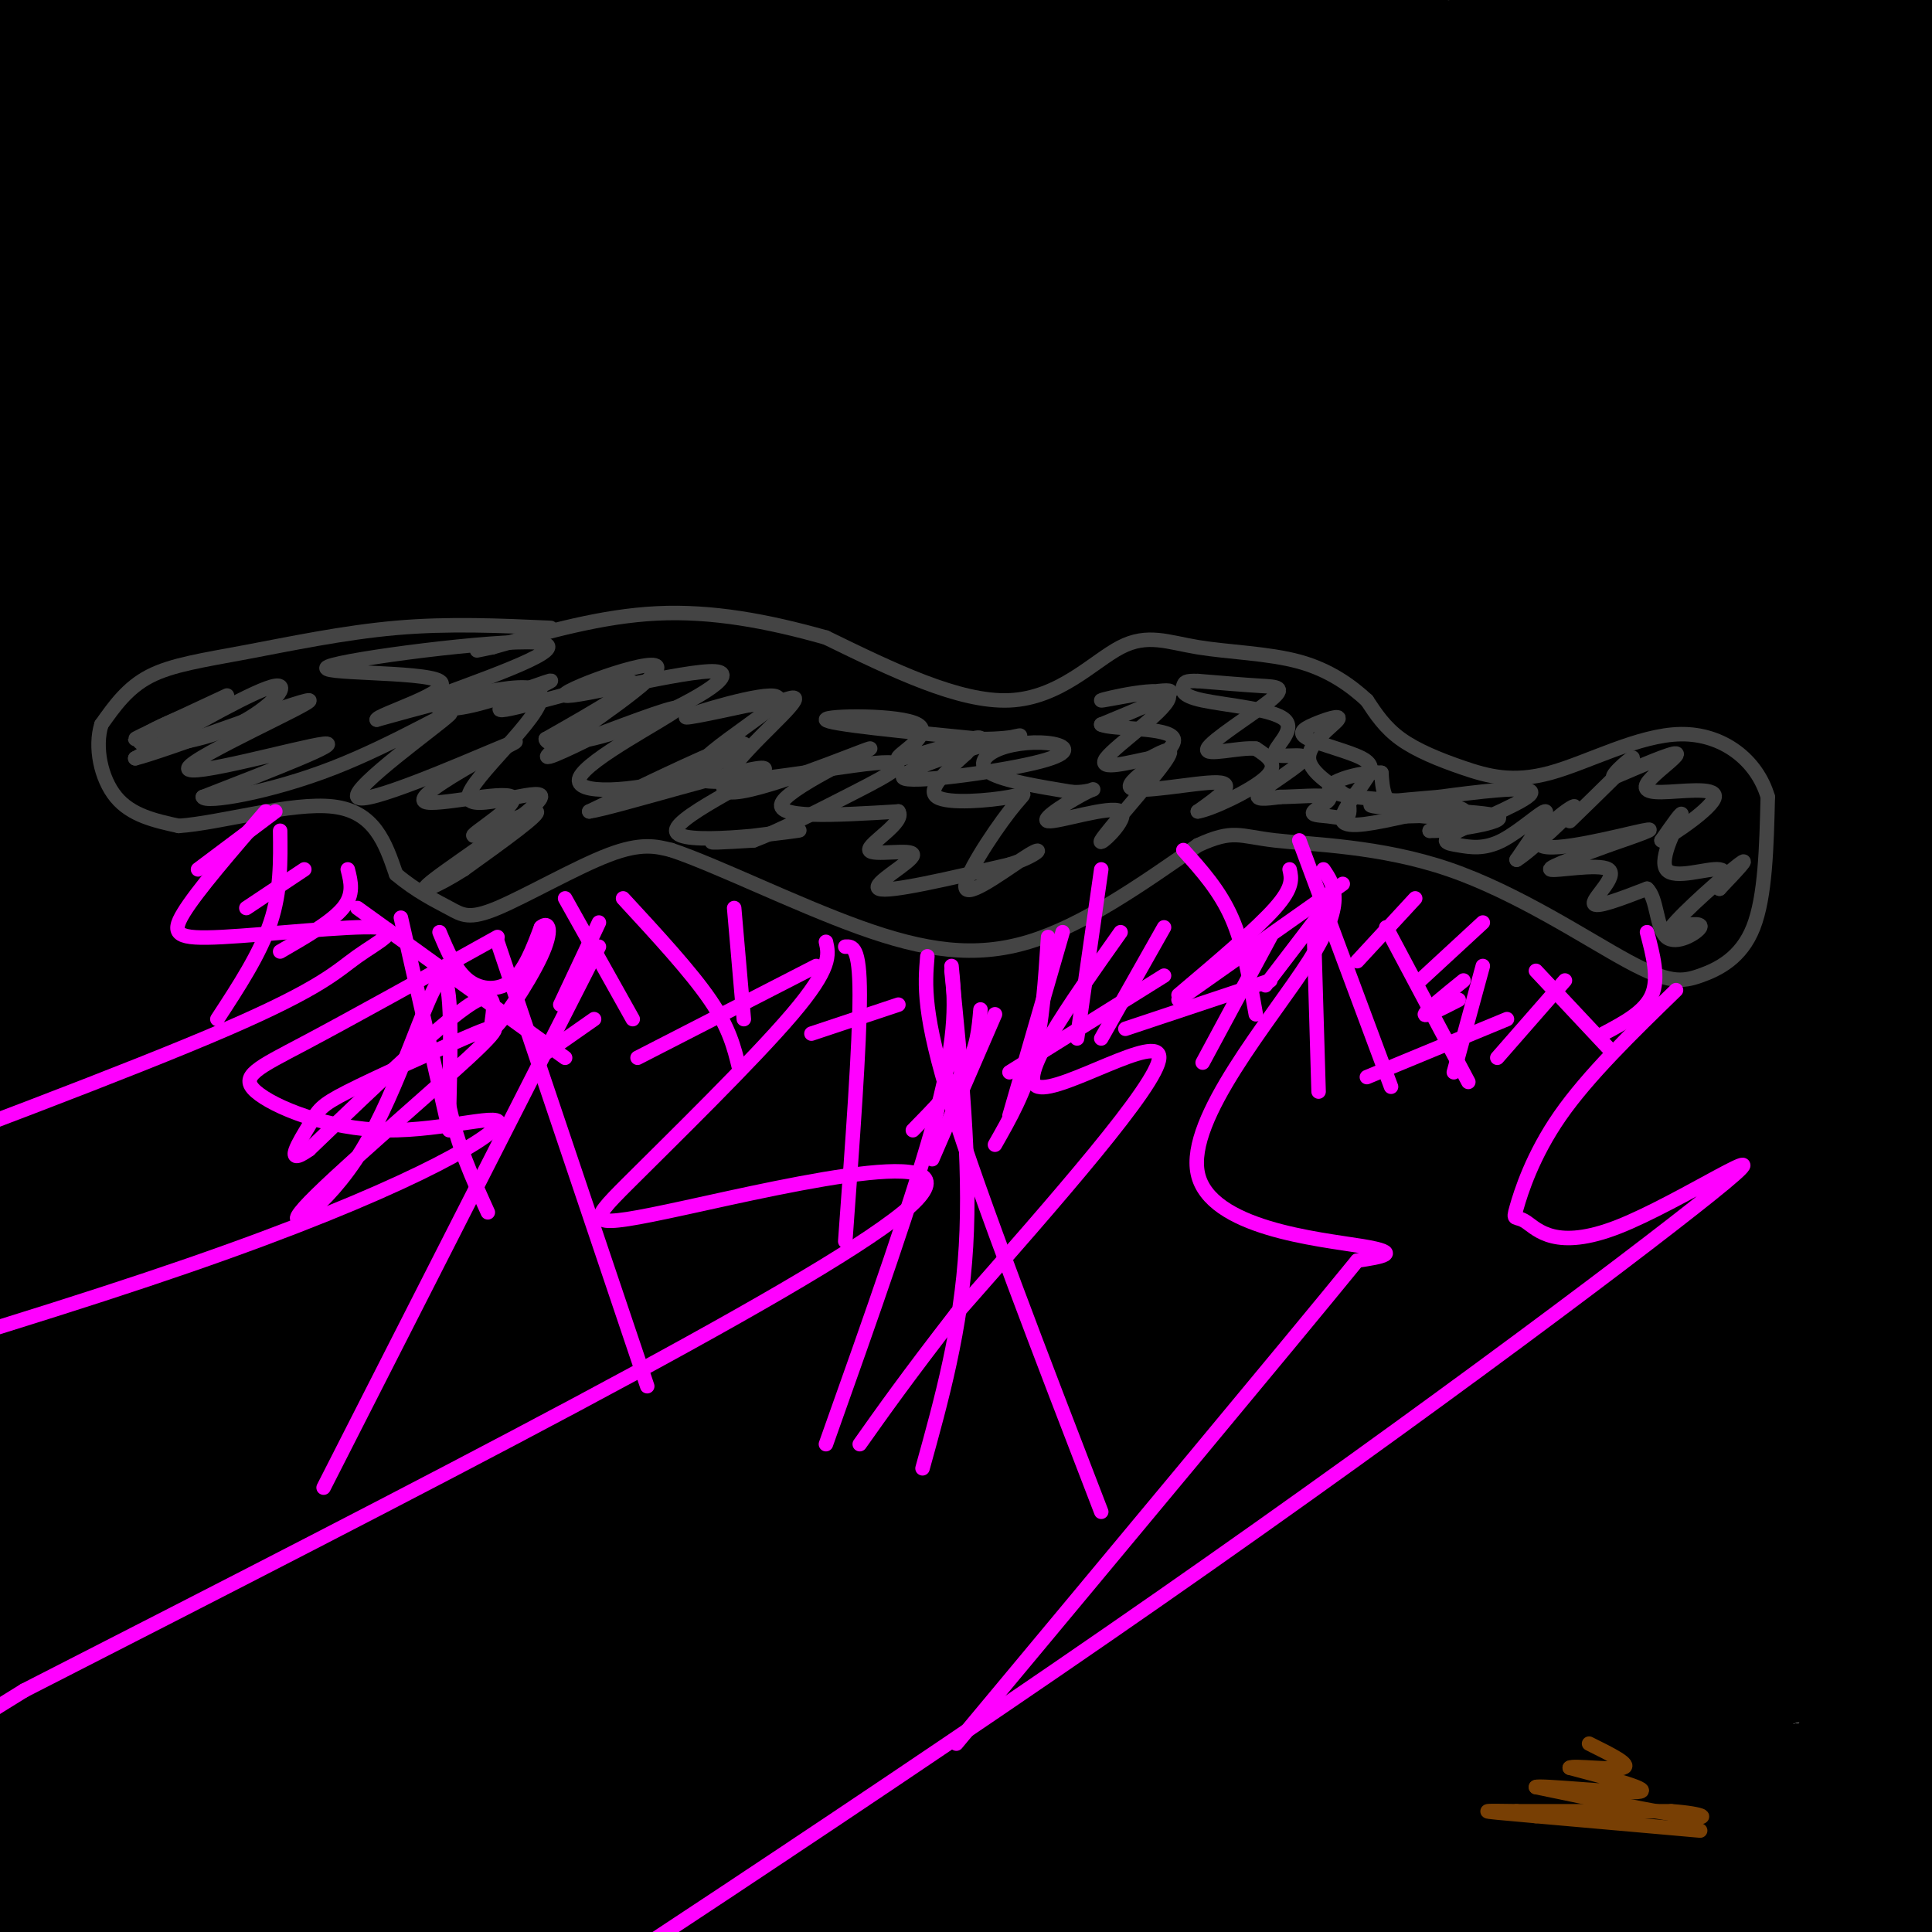 <svg viewBox='0 0 400 400' version='1.1' xmlns='http://www.w3.org/2000/svg' xmlns:xlink='http://www.w3.org/1999/xlink'><g fill='none' stroke='#000000' stroke-width='28' stroke-linecap='round' stroke-linejoin='round'><path d='M279,385c0.000,0.000 0.000,0.000 0,0'/><path d='M354,372c-6.738,4.994 -13.476,9.988 -62,8c-48.524,-1.988 -138.833,-10.958 -186,-15c-47.167,-4.042 -51.190,-3.155 -71,-2c-19.810,1.155 -55.405,2.577 -91,4'/><path d='M66,386c35.167,2.750 70.333,5.500 131,7c60.667,1.500 146.833,1.750 233,2'/><path d='M208,377c0.000,0.000 -432.000,17.000 -432,17'/><path d='M237,389c0.000,0.000 231.000,-31.000 231,-31'/><path d='M298,358c0.000,0.000 -618.000,26.000 -618,26'/><path d='M369,377c-63.000,0.417 -126.000,0.833 -224,6c-98.000,5.167 -231.000,15.083 -364,25'/><path d='M386,385c0.000,0.000 -649.000,1.000 -649,1'/><path d='M388,295c0.000,0.000 -440.000,15.000 -440,15'/><path d='M226,332c0.000,0.000 243.000,-18.000 243,-18'/><path d='M179,309c0.000,0.000 -299.000,30.000 -299,30'/><path d='M225,373c0.000,0.000 221.000,-46.000 221,-46'/><path d='M382,327c0.000,0.000 -420.000,42.000 -420,42'/><path d='M124,360c49.506,-4.891 99.012,-9.782 135,-14c35.988,-4.218 58.460,-7.764 70,-11c11.540,-3.236 12.150,-6.164 14,-9c1.850,-2.836 4.941,-5.582 -6,-8c-10.941,-2.418 -35.914,-4.510 -45,-8c-9.086,-3.490 -2.285,-8.377 -37,8c-34.715,16.377 -110.947,54.020 -142,71c-31.053,16.980 -16.926,13.297 -4,0c12.926,-13.297 24.650,-36.208 34,-50c9.350,-13.792 16.324,-18.466 7,-26c-9.324,-7.534 -34.948,-17.929 -52,-20c-17.052,-2.071 -25.533,4.183 -38,12c-12.467,7.817 -28.921,17.197 -33,29c-4.079,11.803 4.216,26.030 49,34c44.784,7.970 126.057,9.684 185,9c58.943,-0.684 95.555,-3.767 134,-8c38.445,-4.233 78.722,-9.617 119,-15'/><path d='M334,324c-64.750,0.583 -129.500,1.167 -191,6c-61.500,4.833 -119.750,13.917 -178,23'/><path d='M59,350c38.373,-8.628 76.746,-17.255 128,-26c51.254,-8.745 115.388,-17.607 138,-22c22.612,-4.393 3.703,-4.315 -24,-2c-27.703,2.315 -64.200,6.868 -88,11c-23.800,4.132 -34.904,7.841 -61,16c-26.096,8.159 -67.185,20.766 -92,31c-24.815,10.234 -33.355,18.093 -39,24c-5.645,5.907 -8.394,9.861 -9,12c-0.606,2.139 0.930,2.464 8,1c7.070,-1.464 19.672,-4.715 35,-11c15.328,-6.285 33.381,-15.603 52,-26c18.619,-10.397 37.805,-21.872 49,-32c11.195,-10.128 14.400,-18.907 16,-25c1.600,-6.093 1.594,-9.499 -2,-12c-3.594,-2.501 -10.775,-4.096 -31,-5c-20.225,-0.904 -53.493,-1.115 -85,2c-31.507,3.115 -61.254,9.558 -91,16'/><path d='M104,315c0.000,0.000 379.000,-58.000 379,-58'/><path d='M281,319c-38.750,26.083 -77.500,52.167 -95,69c-17.500,16.833 -13.750,24.417 -10,32'/><path d='M369,230c-10.756,-22.333 -21.511,-44.667 -25,-27c-3.489,17.667 0.289,75.333 5,122c4.711,46.667 10.356,82.333 16,118'/><path d='M386,362c0.000,0.000 20.000,-186.000 20,-186'/><path d='M386,149c-26.750,91.000 -53.500,182.000 -68,240c-14.500,58.000 -16.750,83.000 -19,108'/><path d='M342,380c24.333,-160.833 48.667,-321.667 44,-301c-4.667,20.667 -38.333,222.833 -72,425'/><path d='M337,350c1.387,-48.375 2.773,-96.751 5,-138c2.227,-41.249 5.293,-75.372 10,-106c4.707,-30.628 11.054,-57.762 16,-72c4.946,-14.238 8.491,-15.579 11,-18c2.509,-2.421 3.983,-5.921 0,33c-3.983,38.921 -13.424,120.263 -19,187c-5.576,66.737 -7.288,118.868 -9,171'/><path d='M392,372c2.956,-42.733 5.911,-85.467 7,-129c1.089,-43.533 0.311,-87.867 -3,-129c-3.311,-41.133 -9.156,-79.067 -15,-117'/><path d='M381,-2c-1.711,2.889 -3.422,5.778 -9,39c-5.578,33.222 -15.022,96.778 -21,167c-5.978,70.222 -8.489,147.111 -11,224'/><path d='M353,347c5.698,-64.316 11.397,-128.632 23,-198c11.603,-69.368 29.112,-143.786 24,-149c-5.112,-5.214 -32.844,58.778 -51,102c-18.156,43.222 -26.734,65.675 -38,108c-11.266,42.325 -25.219,104.521 -32,142c-6.781,37.479 -6.391,50.239 -6,63'/><path d='M321,381c27.917,-142.750 55.833,-285.500 70,-353c14.167,-67.500 14.583,-59.750 15,-52'/><path d='M328,135c-21.000,60.667 -42.000,121.333 -54,168c-12.000,46.667 -15.000,79.333 -18,112'/><path d='M334,329c5.435,-30.738 10.869,-61.476 18,-87c7.131,-25.524 15.958,-45.833 24,-59c8.042,-13.167 15.298,-19.190 20,-22c4.702,-2.810 6.851,-2.405 9,-2'/><path d='M386,262c0.000,0.000 -72.000,146.000 -72,146'/><path d='M328,390c4.031,-10.406 8.062,-20.812 12,-59c3.938,-38.188 7.782,-104.157 6,-119c-1.782,-14.843 -9.190,21.439 -13,43c-3.810,21.561 -4.021,28.402 -4,36c0.021,7.598 0.274,15.954 2,35c1.726,19.046 4.926,48.782 17,39c12.074,-9.782 33.021,-59.080 44,-90c10.979,-30.920 11.989,-43.460 13,-56'/><path d='M404,211c-10.417,-2.667 -20.833,-5.335 -36,-4c-15.167,1.335 -35.083,6.672 -54,12c-18.917,5.328 -36.835,10.646 -55,19c-18.165,8.354 -36.578,19.742 -43,25c-6.422,5.258 -0.853,4.384 16,2c16.853,-2.384 44.992,-6.280 76,-9c31.008,-2.720 64.887,-4.265 83,-4c18.113,0.265 20.461,2.339 -35,13c-55.461,10.661 -168.730,29.908 -236,43c-67.270,13.092 -88.542,20.029 -95,24c-6.458,3.971 1.896,4.976 23,3c21.104,-1.976 54.958,-6.932 110,-18c55.042,-11.068 131.272,-28.248 173,-39c41.728,-10.752 48.955,-15.077 52,-17c3.045,-1.923 1.909,-1.443 4,-5c2.091,-3.557 7.409,-11.150 -34,-4c-41.409,7.150 -129.545,29.043 -185,41c-55.455,11.957 -78.227,13.979 -101,16'/><path d='M67,309c-28.833,4.667 -50.417,8.333 -72,12'/><path d='M24,311c-2.911,-2.444 -5.822,-4.889 60,-15c65.822,-10.111 200.378,-27.889 185,-35c-15.378,-7.111 -180.689,-3.556 -346,0'/><path d='M78,265c108.112,-4.374 216.223,-8.749 264,-11c47.777,-2.251 35.219,-2.379 22,-4c-13.219,-1.621 -27.100,-4.733 -39,-7c-11.900,-2.267 -21.819,-3.687 -76,-1c-54.181,2.687 -152.623,9.482 -206,14c-53.377,4.518 -61.688,6.759 -70,9'/><path d='M12,265c39.464,-4.928 78.928,-9.856 145,-14c66.072,-4.144 158.751,-7.502 156,-3c-2.751,4.502 -100.933,16.866 -164,25c-63.067,8.134 -91.019,12.038 -111,14c-19.981,1.962 -31.990,1.981 -44,2'/><path d='M1,268c32.716,-10.367 65.432,-20.733 127,-31c61.568,-10.267 151.989,-20.434 158,-22c6.011,-1.566 -72.387,5.468 -139,15c-66.613,9.532 -121.440,21.560 -141,27c-19.560,5.440 -3.852,4.290 45,-3c48.852,-7.290 130.850,-20.721 188,-28c57.150,-7.279 89.453,-8.405 101,-10c11.547,-1.595 2.340,-3.660 -18,-5c-20.340,-1.340 -51.811,-1.954 -109,0c-57.189,1.954 -140.094,6.477 -223,11'/><path d='M28,211c31.444,-2.911 62.889,-5.822 110,-8c47.111,-2.178 109.889,-3.622 166,-3c56.111,0.622 105.556,3.311 155,6'/><path d='M392,226c0.000,0.000 -428.000,25.000 -428,25'/><path d='M97,233c82.548,-6.720 165.095,-13.440 225,-17c59.905,-3.560 97.167,-3.958 76,-1c-21.167,2.958 -100.762,9.274 -181,14c-80.238,4.726 -161.119,7.863 -242,11'/><path d='M84,219c44.035,-4.727 88.070,-9.455 138,-12c49.930,-2.545 105.754,-2.909 119,-5c13.246,-2.091 -16.088,-5.909 -39,-8c-22.912,-2.091 -39.404,-2.455 -93,-2c-53.596,0.455 -144.298,1.727 -235,3'/><path d='M28,199c0.000,0.000 388.000,-10.000 388,-10'/><path d='M362,183c0.000,0.000 -374.000,10.000 -374,10'/><path d='M27,169c141.750,-9.399 283.500,-18.798 316,-19c32.500,-0.202 -44.250,8.792 -103,15c-58.750,6.208 -99.500,9.631 -139,12c-39.500,2.369 -77.750,3.685 -116,5'/><path d='M12,168c153.489,-5.222 306.978,-10.444 383,-14c76.022,-3.556 74.578,-5.444 -22,-2c-96.578,3.444 -288.289,12.222 -480,21'/><path d='M116,117c66.917,-5.667 133.833,-11.333 186,-14c52.167,-2.667 89.583,-2.333 127,-2'/><path d='M342,125c-40.822,5.267 -81.644,10.533 -131,15c-49.356,4.467 -107.244,8.133 -153,9c-45.756,0.867 -79.378,-1.067 -113,-3'/><path d='M109,117c0.000,0.000 297.000,15.000 297,15'/><path d='M354,132c-84.500,1.417 -169.000,2.833 -233,2c-64.000,-0.833 -107.500,-3.917 -151,-7'/><path d='M117,100c0.000,0.000 290.000,-4.000 290,-4'/><path d='M375,103c0.000,0.000 -415.000,19.000 -415,19'/><path d='M32,99c46.750,-2.583 93.500,-5.167 161,-7c67.500,-1.833 155.750,-2.917 244,-4'/><path d='M331,101c-114.750,3.417 -229.500,6.833 -295,7c-65.500,0.167 -81.750,-2.917 -98,-6'/><path d='M97,60c134.311,-4.933 268.622,-9.867 280,-5c11.378,4.867 -100.178,19.533 -195,27c-94.822,7.467 -172.911,7.733 -251,8'/><path d='M91,78c0.000,0.000 338.000,-5.000 338,-5'/><path d='M371,73c-93.917,3.500 -187.833,7.000 -258,8c-70.167,1.000 -116.583,-0.500 -163,-2'/><path d='M29,45c64.333,-1.000 128.667,-2.000 196,-1c67.333,1.000 137.667,4.000 208,7'/><path d='M367,55c-93.000,0.500 -186.000,1.000 -253,0c-67.000,-1.000 -108.000,-3.500 -149,-6'/><path d='M0,39c90.095,-0.804 180.190,-1.607 254,-2c73.810,-0.393 131.333,-0.375 101,6c-30.333,6.375 -148.524,19.107 -226,25c-77.476,5.893 -114.238,4.946 -151,4'/><path d='M60,51c28.556,-2.600 57.111,-5.200 95,-7c37.889,-1.800 85.111,-2.800 131,-1c45.889,1.800 90.444,6.400 135,11'/><path d='M391,57c0.000,0.000 -401.000,7.000 -401,7'/><path d='M15,60c164.711,-18.400 329.422,-36.800 348,-42c18.578,-5.200 -108.978,2.800 -213,4c-104.022,1.200 -184.511,-4.400 -265,-10'/><path d='M101,6c90.464,2.690 180.929,5.381 194,8c13.071,2.619 -51.250,5.167 -99,7c-47.750,1.833 -78.929,2.952 -124,3c-45.071,0.048 -104.036,-0.976 -163,-2'/><path d='M2,9c46.833,-0.250 93.667,-0.500 162,1c68.333,1.500 158.167,4.750 248,8'/><path d='M379,19c-98.000,3.083 -196.000,6.167 -268,6c-72.000,-0.167 -118.000,-3.583 -164,-7'/><path d='M314,1c0.000,0.000 139.000,0.000 139,0'/><path d='M371,24c-64.583,1.583 -129.167,3.167 -193,3c-63.833,-0.167 -126.917,-2.083 -190,-4'/></g>
<g fill='none' stroke='#444444' stroke-width='3' stroke-linecap='round' stroke-linejoin='round'><path d='M114,130c-10.554,-0.476 -21.107,-0.952 -32,0c-10.893,0.952 -22.125,3.333 -31,5c-8.875,1.667 -15.393,2.619 -20,5c-4.607,2.381 -7.304,6.190 -10,10'/><path d='M21,150c-1.467,4.622 -0.133,11.178 3,15c3.133,3.822 8.067,4.911 13,6'/><path d='M37,171c8.556,-0.578 23.444,-5.022 32,-4c8.556,1.022 10.778,7.511 13,14'/><path d='M82,181c4.222,3.579 8.276,5.526 11,7c2.724,1.474 4.118,2.474 10,0c5.882,-2.474 16.252,-8.421 23,-11c6.748,-2.579 9.874,-1.789 13,-1'/><path d='M139,176c9.167,3.048 25.583,11.167 39,16c13.417,4.833 23.833,6.381 35,3c11.167,-3.381 23.083,-11.690 35,-20'/><path d='M248,175c7.402,-3.394 8.407,-1.879 16,-1c7.593,0.879 21.775,1.122 36,6c14.225,4.878 28.493,14.390 37,19c8.507,4.610 11.252,4.318 15,3c3.748,-1.318 8.499,-3.662 11,-10c2.501,-6.338 2.750,-16.669 3,-27'/><path d='M366,165c-2.217,-7.604 -9.260,-13.115 -18,-13c-8.740,0.115 -19.178,5.856 -27,8c-7.822,2.144 -13.029,0.693 -18,-1c-4.971,-1.693 -9.706,-3.626 -13,-6c-3.294,-2.374 -5.147,-5.187 -7,-8'/><path d='M283,145c-3.174,-2.926 -7.607,-6.240 -14,-8c-6.393,-1.760 -14.744,-1.967 -21,-3c-6.256,-1.033 -10.415,-2.894 -16,0c-5.585,2.894 -12.596,10.541 -23,11c-10.404,0.459 -24.202,-6.271 -38,-13'/><path d='M171,132c-12.178,-3.444 -23.622,-5.556 -35,-5c-11.378,0.556 -22.689,3.778 -34,7'/><path d='M102,134c-5.667,1.167 -2.833,0.583 0,0'/></g>
<g fill='none' stroke='#ff00ff' stroke-width='3' stroke-linecap='round' stroke-linejoin='round'><path d='M91,193c1.667,3.978 3.333,7.956 6,10c2.667,2.044 6.333,2.156 9,0c2.667,-2.156 4.333,-6.578 6,-11'/><path d='M112,192c1.598,-1.447 2.593,0.437 0,6c-2.593,5.563 -8.775,14.805 -10,15c-1.225,0.195 2.507,-8.659 -3,-6c-5.507,2.659 -20.254,16.829 -35,31'/><path d='M64,238c-5.556,3.928 -1.947,-1.751 0,-5c1.947,-3.249 2.232,-4.069 8,-7c5.768,-2.931 17.021,-7.973 24,-11c6.979,-3.027 9.685,-4.038 1,4c-8.685,8.038 -28.761,25.123 -34,31c-5.239,5.877 4.359,0.544 12,-12c7.641,-12.544 13.326,-32.298 16,-35c2.674,-2.702 2.337,11.649 2,26'/><path d='M93,229c1.667,8.000 4.833,15.000 8,22'/><path d='M103,195c0.000,0.000 31.000,92.000 31,92'/><path d='M124,196c0.000,0.000 -57.000,112.000 -57,112'/><path d='M175,196c1.500,-0.083 3.000,-0.167 3,10c0.000,10.167 -1.500,30.583 -3,51'/><path d='M197,201c2.000,19.917 4.000,39.833 3,57c-1.000,17.167 -5.000,31.583 -9,46'/><path d='M197,200c0.667,6.750 1.333,13.500 -3,30c-4.333,16.500 -13.667,42.750 -23,69'/><path d='M192,198c-0.500,5.917 -1.000,11.833 5,31c6.000,19.167 18.500,51.583 31,84'/><path d='M217,194c-0.583,8.917 -1.167,17.833 -3,25c-1.833,7.167 -4.917,12.583 -8,18'/><path d='M206,210c0.000,0.000 -13.000,30.000 -13,30'/><path d='M203,209c-0.333,3.917 -0.667,7.833 -3,12c-2.333,4.167 -6.667,8.583 -11,13'/><path d='M117,186c0.000,0.000 14.000,25.000 14,25'/><path d='M129,186c7.000,7.583 14.000,15.167 18,21c4.000,5.833 5.000,9.917 6,14'/><path d='M152,188c0.000,0.000 2.000,23.000 2,23'/><path d='M58,172c0.083,6.250 0.167,12.500 -2,19c-2.167,6.500 -6.583,13.250 -11,20'/><path d='M83,190c0.000,0.000 10.000,44.000 10,44'/><path d='M74,188c0.000,0.000 43.000,31.000 43,31'/><path d='M220,193c0.000,0.000 -11.000,38.000 -11,38'/><path d='M228,180c0.000,0.000 -5.000,35.000 -5,35'/><path d='M241,192c0.000,0.000 -13.000,23.000 -13,23'/><path d='M263,194c0.000,0.000 -14.000,26.000 -14,26'/><path d='M272,192c0.000,0.000 1.000,34.000 1,34'/><path d='M245,176c3.750,4.167 7.500,8.333 10,14c2.500,5.667 3.750,12.833 5,20'/><path d='M269,174c0.000,0.000 19.000,51.000 19,51'/><path d='M287,192c0.000,0.000 17.000,32.000 17,32'/><path d='M318,201c0.000,0.000 15.000,16.000 15,16'/><path d='M341,193c1.250,4.750 2.500,9.500 1,13c-1.500,3.500 -5.750,5.750 -10,8'/><path d='M307,200c0.000,0.000 -6.000,22.000 -6,22'/><path d='M274,180c2.351,3.482 4.702,6.964 -3,19c-7.702,12.036 -25.458,32.625 -23,44c2.458,11.375 25.131,13.536 34,15c8.869,1.464 3.935,2.232 -1,3'/><path d='M281,261c-14.000,17.167 -48.500,58.583 -83,100'/><path d='M171,195c0.606,2.678 1.212,5.356 -7,15c-8.212,9.644 -25.242,26.255 -34,35c-8.758,8.745 -9.242,9.624 12,5c21.242,-4.624 64.212,-14.750 45,1c-19.212,15.750 -100.606,57.375 -182,99'/><path d='M5,350c-51.667,31.833 -89.833,61.917 -128,92'/><path d='M103,194c-15.197,8.455 -30.395,16.909 -40,22c-9.605,5.091 -13.618,6.817 -10,10c3.618,3.183 14.867,7.822 27,8c12.133,0.178 25.151,-4.106 23,-1c-2.151,3.106 -19.472,13.602 -64,29c-44.528,15.398 -116.264,35.699 -188,56'/><path d='M347,205c-9.125,8.865 -18.249,17.731 -24,26c-5.751,8.269 -8.128,15.942 -9,19c-0.872,3.058 -0.239,1.502 2,3c2.239,1.498 6.085,6.051 19,1c12.915,-5.051 34.900,-19.706 22,-9c-12.900,10.706 -60.686,46.773 -117,86c-56.314,39.227 -121.157,81.613 -186,124'/></g>
<g fill='none' stroke='#444444' stroke-width='3' stroke-linecap='round' stroke-linejoin='round'><path d='M47,144c-9.500,4.417 -19.000,8.833 -19,9c0.000,0.167 9.500,-3.917 19,-8'/><path d='M47,145c-1.976,0.504 -16.416,5.764 -18,8c-1.584,2.236 9.689,1.448 18,-2c8.311,-3.448 13.660,-9.557 10,-9c-3.660,0.557 -16.330,7.778 -29,15'/><path d='M28,157c5.708,-1.360 34.478,-12.262 36,-12c1.522,0.262 -24.206,11.686 -25,14c-0.794,2.314 23.344,-4.482 28,-5c4.656,-0.518 -10.172,5.241 -25,11'/><path d='M42,165c0.356,1.331 13.747,-0.842 27,-6c13.253,-5.158 26.367,-13.300 24,-11c-2.367,2.300 -20.214,15.042 -19,17c1.214,1.958 21.490,-6.869 29,-10c7.510,-3.131 2.255,-0.565 -3,2'/><path d='M100,157c-4.473,2.570 -14.154,7.995 -12,9c2.154,1.005 16.144,-2.411 18,-1c1.856,1.411 -8.424,7.649 -8,8c0.424,0.351 11.550,-5.185 13,-5c1.450,0.185 -6.775,6.093 -15,12'/><path d='M96,180c-5.351,3.435 -11.229,6.023 -6,2c5.229,-4.023 21.567,-14.656 22,-17c0.433,-2.344 -15.037,3.600 -15,0c0.037,-3.600 15.582,-16.743 15,-21c-0.582,-4.257 -17.291,0.371 -34,5'/><path d='M78,149c-0.172,-0.971 16.397,-5.900 13,-8c-3.397,-2.100 -26.761,-1.373 -23,-3c3.761,-1.627 34.646,-5.608 43,-5c8.354,0.608 -5.823,5.804 -20,11'/><path d='M91,144c-2.768,2.591 0.314,3.570 7,2c6.686,-1.570 16.978,-5.689 16,-5c-0.978,0.689 -13.225,6.185 -10,6c3.225,-0.185 21.921,-6.053 26,-6c4.079,0.053 -6.461,6.026 -17,12'/><path d='M113,153c0.090,1.972 8.814,0.902 19,-3c10.186,-3.902 21.834,-10.637 16,-11c-5.834,-0.363 -29.151,5.645 -31,5c-1.849,-0.645 17.772,-7.943 19,-6c1.228,1.943 -15.935,13.127 -21,17c-5.065,3.873 1.967,0.437 9,-3'/><path d='M124,152c6.493,-2.404 18.226,-6.915 16,-5c-2.226,1.915 -18.411,10.256 -20,14c-1.589,3.744 11.418,2.893 21,0c9.582,-2.893 15.738,-7.826 12,-7c-3.738,0.826 -17.369,7.413 -31,14'/><path d='M122,168c4.931,-0.670 32.758,-9.345 36,-9c3.242,0.345 -18.100,9.711 -18,13c0.100,3.289 21.642,0.501 25,0c3.358,-0.501 -11.469,1.285 -16,2c-4.531,0.715 1.235,0.357 7,0'/><path d='M156,174c4.898,-1.779 13.642,-6.225 21,-10c7.358,-3.775 13.331,-6.879 4,-6c-9.331,0.879 -33.965,5.741 -37,3c-3.035,-2.741 15.529,-13.084 17,-16c1.471,-2.916 -14.151,1.595 -18,3c-3.849,1.405 4.076,-0.298 12,-2'/><path d='M155,146c3.111,-0.407 4.888,-0.423 7,-1c2.112,-0.577 4.561,-1.715 0,3c-4.561,4.715 -16.130,15.285 -11,16c5.130,0.715 26.958,-8.423 29,-9c2.042,-0.577 -15.702,7.407 -18,11c-2.298,3.593 10.851,2.797 24,2'/><path d='M186,168c1.611,2.188 -6.362,6.659 -6,8c0.362,1.341 9.059,-0.447 9,1c-0.059,1.447 -8.874,6.128 -7,7c1.874,0.872 14.437,-2.064 27,-5'/><path d='M209,179c6.000,-1.896 7.499,-4.137 4,-2c-3.499,2.137 -11.996,8.653 -13,7c-1.004,-1.653 5.483,-11.474 9,-16c3.517,-4.526 4.062,-3.757 0,-3c-4.062,0.757 -12.732,1.502 -15,0c-2.268,-1.502 1.866,-5.251 6,-9'/><path d='M200,156c2.238,-2.421 4.835,-3.972 1,-3c-3.835,0.972 -14.100,4.467 -15,4c-0.900,-0.467 7.565,-4.895 4,-7c-3.565,-2.105 -19.162,-1.887 -19,-1c0.162,0.887 16.081,2.444 32,4'/><path d='M203,153c7.768,0.102 11.188,-1.644 5,0c-6.188,1.644 -21.982,6.677 -21,8c0.982,1.323 18.741,-1.063 27,-3c8.259,-1.938 7.018,-3.427 4,-4c-3.018,-0.573 -7.813,-0.231 -11,1c-3.187,1.231 -4.768,3.352 -2,5c2.768,1.648 9.884,2.824 17,4'/><path d='M222,164c4.072,0.178 5.751,-1.377 3,0c-2.751,1.377 -9.933,5.687 -8,6c1.933,0.313 12.982,-3.370 15,-2c2.018,1.370 -4.995,7.792 -4,6c0.995,-1.792 9.999,-11.798 13,-16c3.001,-4.202 0.001,-2.601 -3,-1'/><path d='M238,157c-3.591,0.665 -11.067,2.827 -9,0c2.067,-2.827 13.678,-10.644 13,-13c-0.678,-2.356 -13.644,0.750 -14,1c-0.356,0.250 11.898,-2.357 14,-2c2.102,0.357 -5.949,3.679 -14,7'/><path d='M228,150c2.077,1.121 14.268,0.424 15,3c0.732,2.576 -9.995,8.424 -9,10c0.995,1.576 13.713,-1.121 18,-1c4.287,0.121 0.144,3.061 -4,6'/><path d='M248,168c2.578,-0.356 11.022,-4.244 14,-7c2.978,-2.756 0.489,-4.378 -2,-6'/><path d='M260,155c-3.352,-0.367 -10.734,1.716 -10,0c0.734,-1.716 9.582,-7.231 13,-10c3.418,-2.769 1.405,-2.791 -2,-3c-3.405,-0.209 -8.203,-0.604 -13,-1'/><path d='M248,141c-2.638,-0.077 -2.734,0.232 -3,1c-0.266,0.768 -0.703,1.996 4,3c4.703,1.004 14.548,1.783 17,4c2.452,2.217 -2.487,5.873 -2,7c0.487,1.127 6.400,-0.273 6,1c-0.400,1.273 -7.114,5.221 -9,7c-1.886,1.779 1.057,1.390 4,1'/><path d='M265,165c3.097,-0.015 8.841,-0.551 10,0c1.159,0.551 -2.267,2.189 -3,3c-0.733,0.811 1.226,0.795 3,1c1.774,0.205 3.364,0.630 4,0c0.636,-0.630 0.318,-2.315 0,-4'/><path d='M279,165c-2.241,-1.938 -7.842,-4.784 -8,-8c-0.158,-3.216 5.129,-6.801 6,-8c0.871,-1.199 -2.674,-0.012 -5,1c-2.326,1.012 -3.434,1.849 -1,3c2.434,1.151 8.410,2.614 11,4c2.590,1.386 1.795,2.693 1,4'/><path d='M283,161c-1.533,2.667 -5.867,7.333 -5,9c0.867,1.667 6.933,0.333 13,-1'/><path d='M291,169c4.881,-0.190 10.583,-0.167 10,0c-0.583,0.167 -7.452,0.476 -11,-1c-3.548,-1.476 -3.774,-4.738 -4,-8'/><path d='M286,160c-4.429,-0.452 -13.500,2.417 -10,4c3.500,1.583 19.571,1.881 25,3c5.429,1.119 0.214,3.060 -5,5'/><path d='M296,172c4.036,0.190 16.625,-1.833 14,-3c-2.625,-1.167 -20.464,-1.476 -25,-2c-4.536,-0.524 4.232,-1.262 13,-2'/><path d='M298,165c7.197,-0.977 18.691,-2.421 19,-1c0.309,1.421 -10.566,5.707 -15,8c-4.434,2.293 -2.426,2.594 0,3c2.426,0.406 5.268,0.917 9,-1c3.732,-1.917 8.352,-6.262 9,-6c0.648,0.262 -2.676,5.131 -6,10'/><path d='M314,178c2.571,-1.486 11.998,-10.203 12,-11c0.002,-0.797 -9.423,6.324 -7,8c2.423,1.676 16.692,-2.093 21,-3c4.308,-0.907 -1.346,1.046 -7,3'/><path d='M333,175c-4.611,1.718 -12.638,4.512 -12,5c0.638,0.488 9.941,-1.330 12,0c2.059,1.330 -3.126,5.809 -3,7c0.126,1.191 5.563,-0.904 11,-3'/><path d='M341,184c2.119,1.917 1.917,8.208 4,10c2.083,1.792 6.452,-0.917 7,-2c0.548,-1.083 -2.726,-0.542 -6,0'/><path d='M346,192c2.356,-3.111 11.244,-10.889 14,-13c2.756,-2.111 -0.622,1.444 -4,5'/><path d='M356,184c0.108,-0.324 2.380,-3.633 0,-4c-2.380,-0.367 -9.410,2.209 -11,0c-1.590,-2.209 2.260,-9.203 3,-11c0.740,-1.797 -1.630,1.601 -4,5'/><path d='M344,174c2.475,-1.227 10.663,-6.796 11,-9c0.337,-2.204 -7.178,-1.044 -11,-1c-3.822,0.044 -3.952,-1.026 -2,-3c1.952,-1.974 5.986,-4.850 5,-5c-0.986,-0.150 -6.993,2.425 -13,5'/><path d='M334,161c-0.556,-0.689 4.556,-4.911 4,-4c-0.556,0.911 -6.778,6.956 -13,13'/></g>
<g fill='none' stroke='#783f04' stroke-width='3' stroke-linecap='round' stroke-linejoin='round'><path d='M342,22c0.000,0.000 10.000,0.000 10,0'/><path d='M352,22c-2.500,0.000 -13.750,0.000 -25,0'/><path d='M327,22c-0.667,0.000 10.167,0.000 21,0'/><path d='M348,22c-0.467,0.089 -12.133,0.311 -15,0c-2.867,-0.311 3.067,-1.156 9,-2'/><path d='M342,20c-2.200,-0.178 -12.200,0.378 -13,0c-0.800,-0.378 7.600,-1.689 16,-3'/><path d='M345,17c-1.644,-0.467 -13.756,-0.133 -15,0c-1.244,0.133 8.378,0.067 18,0'/><path d='M348,17c-2.133,-0.667 -16.467,-2.333 -20,-3c-3.533,-0.667 3.733,-0.333 11,0'/><path d='M339,14c1.167,-0.667 -1.417,-2.333 -4,-4'/></g>
<g fill='none' stroke='#000000' stroke-width='28' stroke-linecap='round' stroke-linejoin='round'><path d='M335,17c0.000,0.000 7.000,1.000 7,1'/><path d='M342,18c3.333,0.833 8.167,2.417 13,4'/></g>
<g fill='none' stroke='#783f04' stroke-width='3' stroke-linecap='round' stroke-linejoin='round'><path d='M352,379c0.000,0.000 -34.000,-3.000 -34,-3'/><path d='M318,376c-7.778,-0.689 -10.222,-0.911 -10,-1c0.222,-0.089 3.111,-0.044 6,0'/><path d='M314,375c6.333,0.000 19.167,0.000 32,0'/><path d='M346,375c7.022,0.489 8.578,1.711 3,1c-5.578,-0.711 -18.289,-3.356 -31,-6'/><path d='M318,370c0.467,-0.489 17.133,1.289 21,1c3.867,-0.289 -5.067,-2.644 -14,-5'/><path d='M325,366c0.578,-0.556 9.022,0.556 11,0c1.978,-0.556 -2.511,-2.778 -7,-5'/></g>
<g fill='none' stroke='#ff00ff' stroke-width='3' stroke-linecap='round' stroke-linejoin='round'><path d='M278,183c0.000,0.000 -34.000,24.000 -34,24'/><path d='M267,180c0.417,1.833 0.833,3.667 -3,8c-3.833,4.333 -11.917,11.167 -20,18'/><path d='M275,187c0.000,0.000 -13.000,17.000 -13,17'/><path d='M293,186c0.000,0.000 -12.000,13.000 -12,13'/><path d='M307,191c0.000,0.000 -13.000,12.000 -13,12'/><path d='M303,203c-3.917,3.167 -7.833,6.333 -8,7c-0.167,0.667 3.417,-1.167 7,-3'/><path d='M324,203c0.000,0.000 -14.000,16.000 -14,16'/><path d='M312,211c0.000,0.000 -29.000,12.000 -29,12'/><path d='M263,203c0.000,0.000 -30.000,10.000 -30,10'/><path d='M241,202c0.000,0.000 -32.000,20.000 -32,20'/><path d='M186,208c0.000,0.000 -18.000,6.000 -18,6'/><path d='M169,200c0.000,0.000 -37.000,19.000 -37,19'/><path d='M123,211c0.000,0.000 -10.000,7.000 -10,7'/><path d='M124,191c0.000,0.000 -8.000,17.000 -8,17'/><path d='M72,180c0.667,2.583 1.333,5.167 -1,8c-2.333,2.833 -7.667,5.917 -13,9'/><path d='M63,180c0.000,0.000 -12.000,8.000 -12,8'/><path d='M57,168c0.000,0.000 -16.000,12.000 -16,12'/><path d='M55,168c-7.106,8.217 -14.211,16.433 -17,21c-2.789,4.567 -1.261,5.483 8,5c9.261,-0.483 26.256,-2.367 32,-2c5.744,0.367 0.239,2.983 -4,6c-4.239,3.017 -7.211,6.433 -27,15c-19.789,8.567 -56.394,22.283 -93,36'/><path d='M232,193c-10.889,15.356 -21.778,30.711 -17,32c4.778,1.289 25.222,-11.489 25,-6c-0.222,5.489 -21.111,29.244 -42,53'/><path d='M198,272c-10.333,13.333 -15.167,20.167 -20,27'/></g>
</svg>